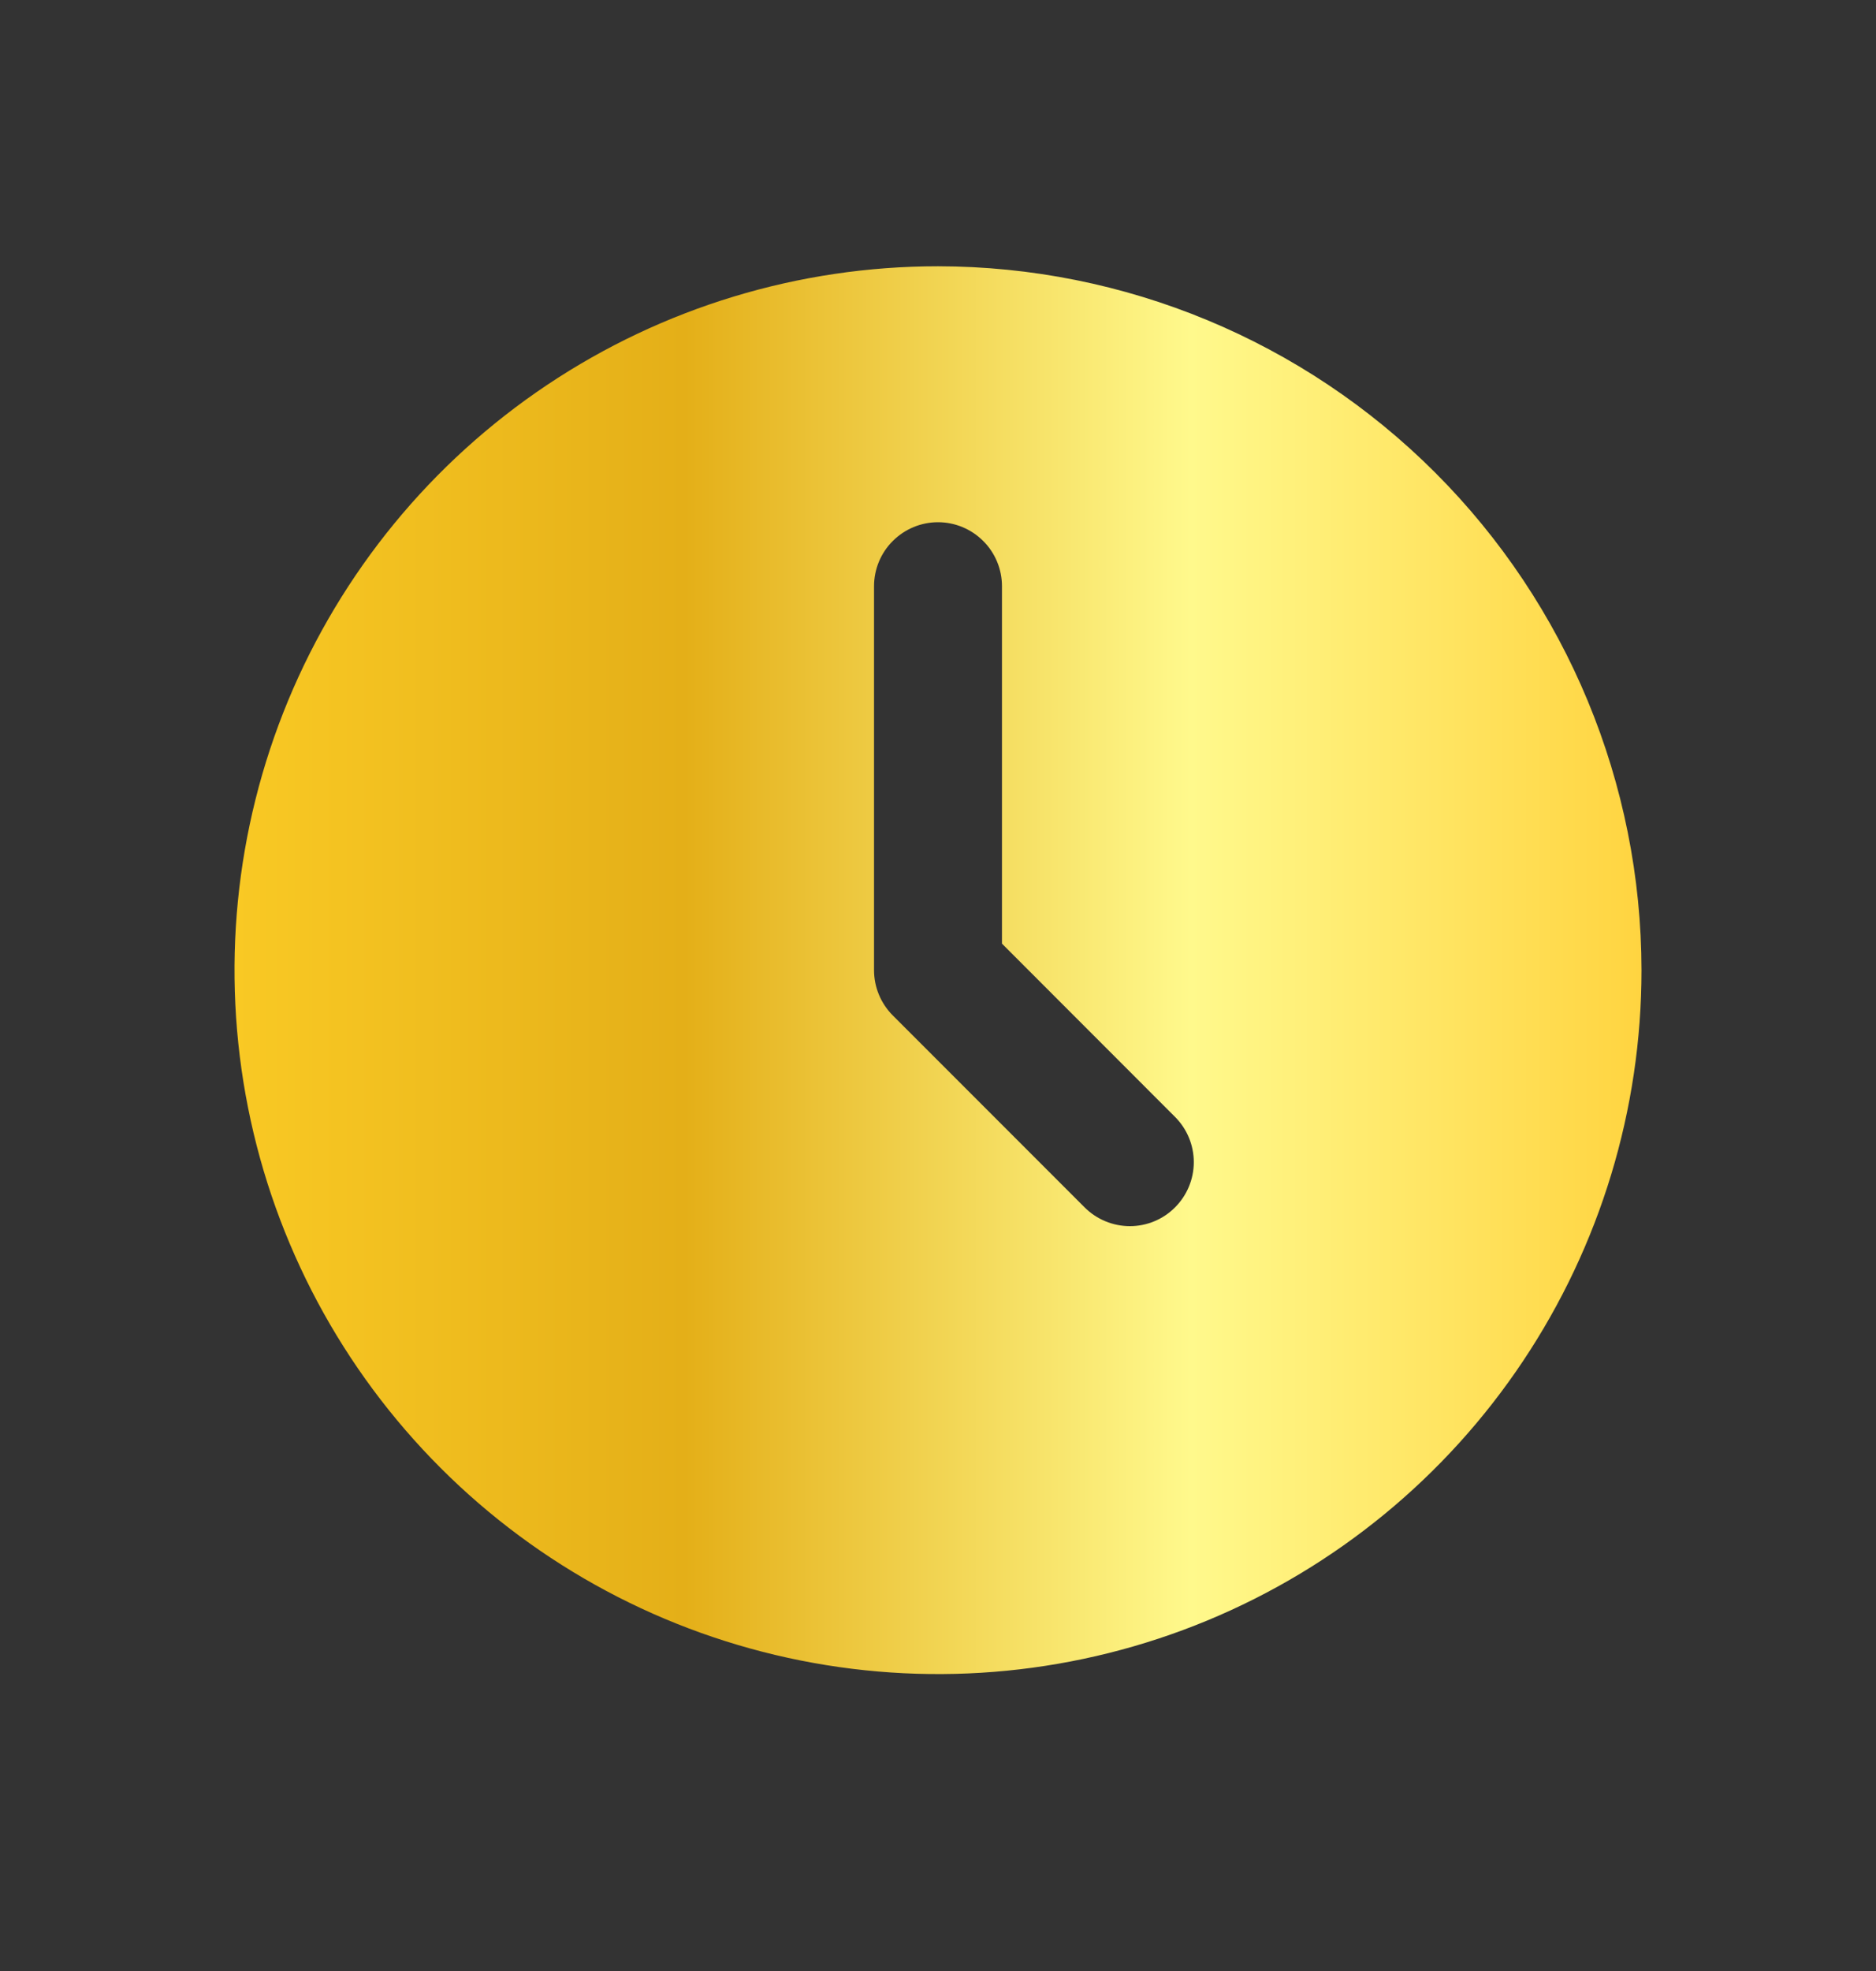 <svg width="20" height="21" viewBox="0 0 20 21" fill="none" xmlns="http://www.w3.org/2000/svg">
<rect x="0" y="0" width="20" height="21" fill="#333333" stroke="none"/>
<path d="M10 2.837C8.517 2.837 7.067 3.276 5.833 4.101C4.6 4.925 3.639 6.096 3.071 7.466C2.503 8.837 2.355 10.345 2.644 11.8C2.933 13.255 3.648 14.591 4.697 15.64C5.746 16.689 7.082 17.403 8.537 17.692C9.992 17.982 11.5 17.833 12.87 17.266C14.241 16.698 15.412 15.737 16.236 14.503C17.06 13.27 17.5 11.82 17.5 10.337C17.498 8.348 16.707 6.442 15.301 5.036C13.895 3.63 11.988 2.839 10 2.837ZM12.527 12.864C12.4 12.992 12.226 13.064 12.046 13.064C11.865 13.064 11.691 12.992 11.563 12.864L9.518 10.819C9.39 10.691 9.318 10.517 9.318 10.337V6.246C9.318 6.065 9.39 5.891 9.518 5.764C9.646 5.636 9.819 5.564 10 5.564C10.181 5.564 10.354 5.636 10.482 5.764C10.61 5.891 10.682 6.065 10.682 6.246V10.054L12.527 11.9C12.655 12.028 12.727 12.201 12.727 12.382C12.727 12.563 12.655 12.736 12.527 12.864Z" fill="url(#paint0_linear_1_85911)"/>
<defs>
<linearGradient id="paint0_linear_1_85911" x1="2.5" y1="10.337" x2="17.5" y2="10.337" gradientUnits="userSpaceOnUse">
<stop stop-color="#F9C924"/>
<stop offset="0.32" stop-color="#E4AF18"/>
<stop offset="0.68" stop-color="#FFF98C"/>
<stop offset="1" stop-color="#FFD440"/>
</linearGradient>
</defs>
</svg>
